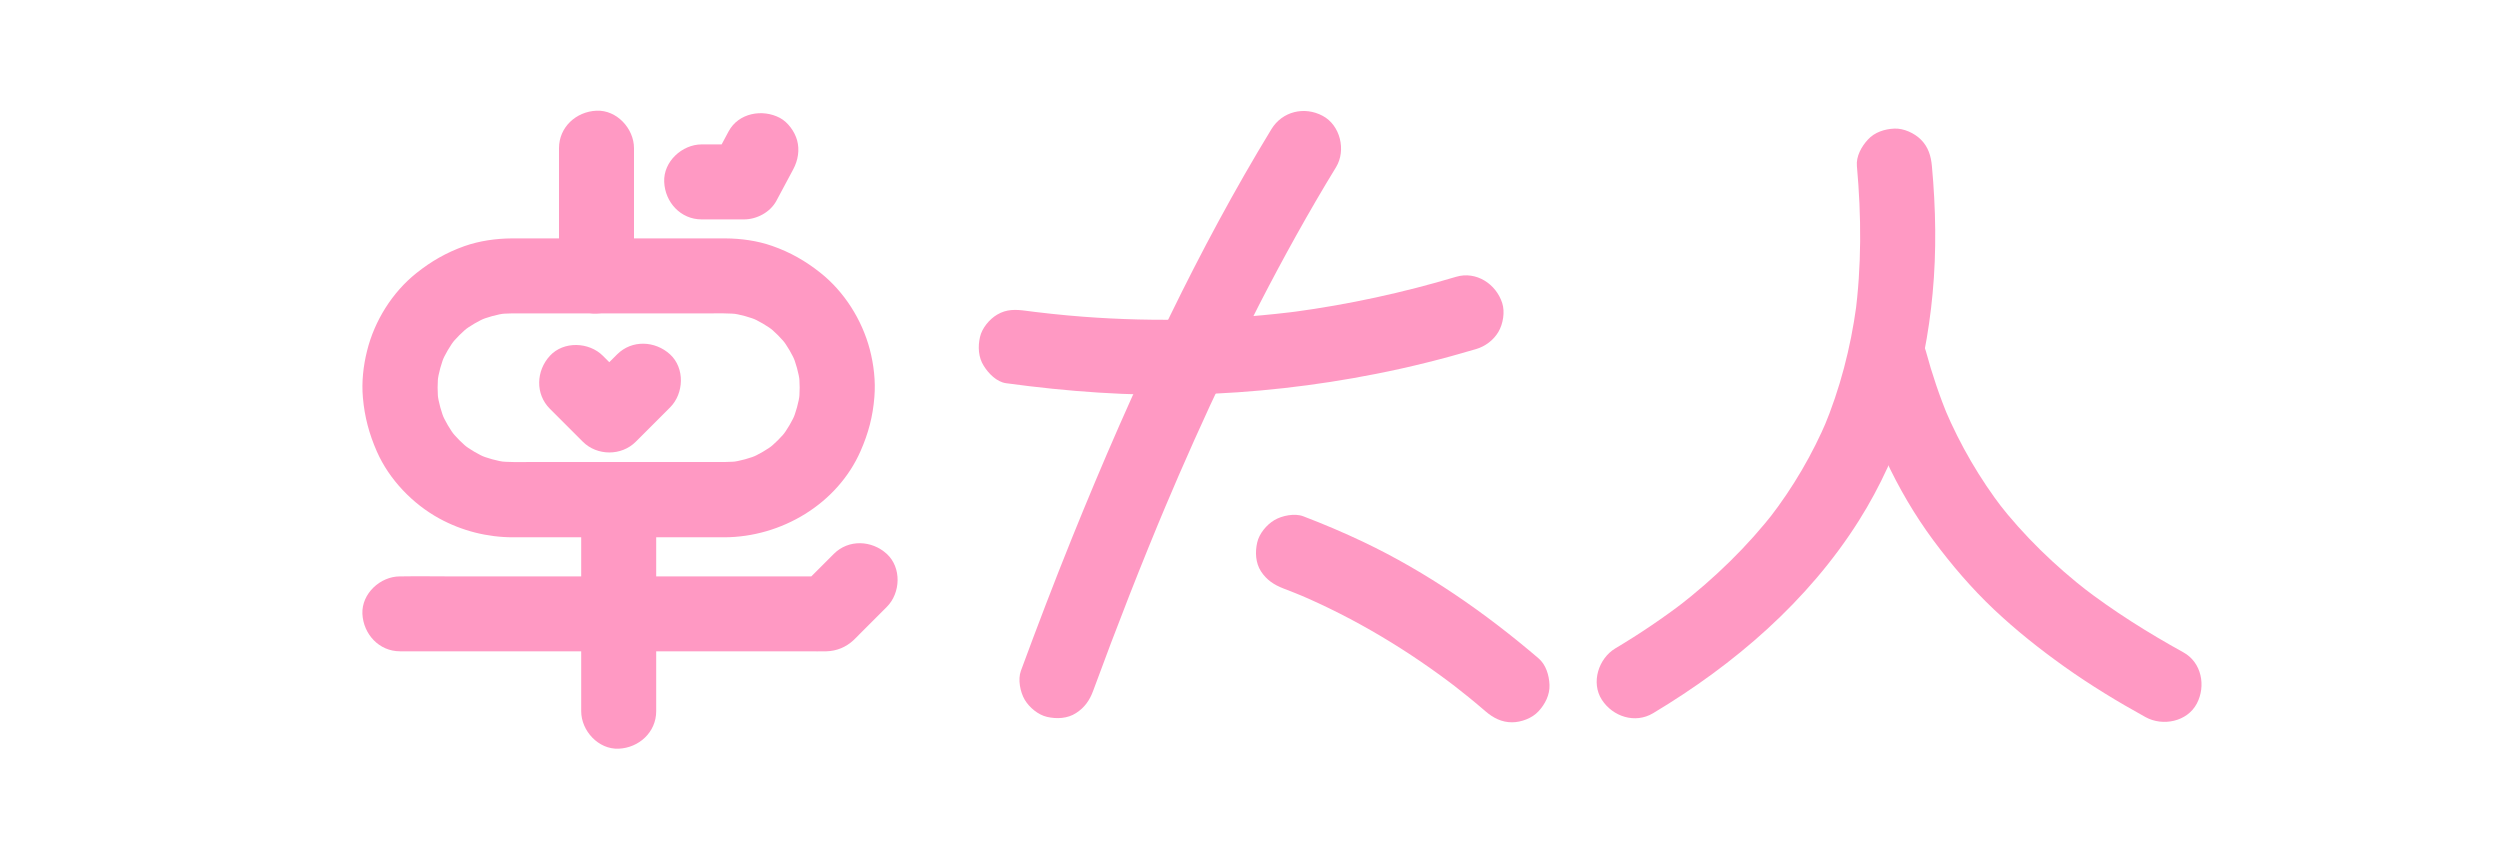 <?xml version="1.0" encoding="utf-8"?>
<!-- Generator: Adobe Illustrator 28.3.0, SVG Export Plug-In . SVG Version: 6.00 Build 0)  -->
<svg version="1.1" id="图层_5" xmlns="http://www.w3.org/2000/svg" xmlns:xlink="http://www.w3.org/1999/xlink" x="0px" y="0px"
	 viewBox="0 0 2500 850" style="enable-background:new 0 0 2500 850;" xml:space="preserve">
<style type="text/css">
	.st0{fill:#FF99C3;}
	.st1{display:none;}
	.st2{display:inline;}
	.st3{fill:#FF7BAC;}
</style>
<g>
	<g>
		<g>
			<path class="st0" d="M400,651.3c17.4,0,34.8,0,52.2,0c40.2,0,80.4,0,120.5,0c45.4,0,90.7,0,136.1,0c33,0,66,0,99,0
				c6.2,0,12.5,0.2,18.7,0c10.3-0.3,19.4-4.1,27-11.1c2.2-2,4.2-4.2,6.2-6.2c7.5-7.5,15-15,22.4-22.4c1.6-1.6,3.1-3.1,4.7-4.7
				c13.9-13.9,14.9-39.3,0-53c-15-13.7-38.2-14.8-53,0c-11.2,11.2-22.3,22.3-33.5,33.5c8.8-3.7,17.7-7.3,26.5-11
				c-14.1,0-28.3,0-42.4,0c-33.9,0-67.9,0-101.8,0c-41.2,0-82.5,0-123.7,0c-35.5,0-71,0-106.5,0c-17.3,0-34.5-0.3-51.8,0
				c-0.2,0-0.5,0-0.7,0c-19.6,0-38.4,17.2-37.5,37.5C363.4,634.1,379,651.3,400,651.3L400,651.3z"/>
		</g>
	</g>
	<g>
		<g>
			<path class="st0" d="M559,148.2c0,37.4,0,74.7,0,112.1c0,5.2,0,10.4,0,15.7c0,19.6,17.2,38.4,37.5,37.5
				c20.3-0.9,37.5-16.5,37.5-37.5c0-37.4,0-74.7,0-112.1c0-5.2,0-10.4,0-15.7c0-19.6-17.2-38.4-37.5-37.5
				C576.1,111.6,559,127.1,559,148.2L559,148.2z"/>
		</g>
	</g>
	<g>
		<g>
			<path class="st0" d="M701.6,219.4c14.1,0,28.3,0,42.4,0c12.8,0,26.2-7.1,32.4-18.6c5.6-10.5,11.3-21.1,16.9-31.6
				c4.7-8.8,6.5-19.2,3.8-28.9c-2.4-8.7-9.1-18.1-17.2-22.4c-17.4-9.2-41.4-5-51.3,13.5c-5.6,10.5-11.3,21.1-16.9,31.6
				c10.8-6.2,21.6-12.4,32.4-18.6c-14.1,0-28.3,0-42.4,0c-19.6,0-38.4,17.2-37.5,37.5C665,202.2,680.6,219.4,701.6,219.4
				L701.6,219.4z"/>
		</g>
	</g>
	<g>
		<g>
			<path class="st0" d="M511.9,313.4c25.4,0,50.8,0,76.2,0c38.8,0,77.7,0,116.5,0c12,0,24.1-0.5,36,1c-3.3-0.4-6.6-0.9-10-1.3
				c9.8,1.4,19.3,4,28.4,7.8c-3-1.3-6-2.5-9-3.8c8.9,3.8,17.2,8.7,24.8,14.5c-2.5-2-5.1-3.9-7.6-5.9c7.6,5.9,14.3,12.7,20.2,20.2
				c-2-2.5-3.9-5.1-5.9-7.6c5.9,7.7,10.7,16,14.5,24.8c-1.3-3-2.5-6-3.8-9c3.8,9.1,6.4,18.6,7.8,28.4c-0.4-3.3-0.9-6.6-1.3-10
				c1.3,10.1,1.3,20.3,0,30.4c0.4-3.3,0.9-6.6,1.3-10c-1.4,9.8-4,19.3-7.8,28.4c1.3-3,2.5-6,3.8-9c-3.8,8.9-8.7,17.2-14.5,24.8
				c2-2.5,3.9-5.1,5.9-7.6c-5.9,7.6-12.7,14.3-20.2,20.2c2.5-2,5.1-3.9,7.6-5.9c-7.7,5.9-16,10.7-24.8,14.5c3-1.3,6-2.5,9-3.8
				c-9.1,3.8-18.6,6.4-28.4,7.8c3.3-0.4,6.6-0.9,10-1.3c-10.7,1.4-21.6,1-32.4,1c-17.6,0-35.2,0-52.8,0c-40.4,0-80.8,0-121.1,0
				c-12.5,0-25.2,0.6-37.6-1c3.3,0.4,6.6,0.9,10,1.3c-9.8-1.4-19.3-4-28.4-7.8c3,1.3,6,2.5,9,3.8c-8.9-3.8-17.2-8.7-24.8-14.5
				c2.5,2,5.1,3.9,7.6,5.9c-7.6-5.9-14.3-12.7-20.2-20.2c2,2.5,3.9,5.1,5.9,7.6c-5.9-7.7-10.7-16-14.5-24.8c1.3,3,2.5,6,3.8,9
				c-3.8-9.1-6.4-18.6-7.8-28.4c0.4,3.3,0.9,6.6,1.3,10c-1.3-10.1-1.3-20.3,0-30.4c-0.4,3.3-0.9,6.6-1.3,10c1.4-9.8,4-19.3,7.8-28.4
				c-1.3,3-2.5,6-3.8,9c3.8-8.9,8.7-17.2,14.5-24.8c-2,2.5-3.9,5.1-5.9,7.6c5.9-7.6,12.7-14.3,20.2-20.2c-2.5,2-5.1,3.9-7.6,5.9
				c7.7-5.9,16-10.7,24.8-14.5c-3,1.3-6,2.5-9,3.8c9.1-3.8,18.6-6.4,28.4-7.8c-3.3,0.4-6.6,0.9-10,1.3
				C501.8,313.8,506.8,313.4,511.9,313.4c19.6-0.1,38.4-17.2,37.5-37.5c-0.9-20.2-16.5-37.6-37.5-37.5c-15.9,0.1-32.3,2.4-47.4,7.7
				c-18,6.4-33.2,15.1-48.1,27c-24.1,19.2-41.9,47.7-49.3,77.6c-3.8,15.1-5.6,31.3-4.2,46.9c1.7,19.4,6.2,36.2,14,54
				c12.3,27.9,35.7,52.3,62.4,66.9c22.7,12.4,48,18.8,73.9,18.8c9,0,18.1,0,27.1,0c35.8,0,71.6,0,107.4,0c25.5,0,51,0,76.5,0
				c57.1-0.1,113.2-33.3,136.4-86.3c7.8-17.7,12.3-34.7,13.8-54.1c1.3-15.7-0.6-32.2-4.6-47.5c-7.8-29.6-25.5-57.7-49.5-76.7
				c-14.9-11.8-30.1-20.5-48.2-26.8c-14.8-5.2-31.1-7.4-46.7-7.5c-6.3,0-12.7,0-19,0c-34.4,0-68.8,0-103.2,0c-28.9,0-57.8,0-86.6,0
				c-1.6,0-3.2,0-4.8,0c-19.6,0-38.4,17.2-37.5,37.5C475.3,296.2,490.9,313.4,511.9,313.4z"/>
		</g>
	</g>
	<g>
		<g>
			<path class="st0" d="M549.9,408.8c11,11,21.9,21.9,32.9,32.9c14.3,14.3,38.7,14.4,53,0c11.4-11.4,22.9-22.9,34.3-34.3
				c13.9-13.9,14.9-39.3,0-53c-15-13.7-38.2-14.8-53,0c-11.4,11.4-22.9,22.9-34.3,34.3c17.7,0,35.4,0,53,0
				c-11-11-21.9-21.9-32.9-32.9c-13.9-13.9-39.3-14.9-53,0C536.1,370.8,535.1,394,549.9,408.8L549.9,408.8z"/>
		</g>
	</g>
	<g>
		<g>
			<path class="st0" d="M581.2,499.7c0,23.8,0,47.6,0,71.4c0,38,0,75.9,0,113.9c0,8.7,0,17.5,0,26.2c0,19.6,17.2,38.4,37.5,37.5
				c20.3-0.9,37.5-16.5,37.5-37.5c0-23.8,0-47.6,0-71.4c0-38,0-75.9,0-113.9c0-8.7,0-17.5,0-26.2c0-19.6-17.2-38.4-37.5-37.5
				C598.4,463.1,581.2,478.7,581.2,499.7L581.2,499.7z"/>
		</g>
	</g>
</g>
<g class="st1">
	<g class="st2">
		<g>
			<path class="st3" d="M990.1,338.9c19.7,0,39.3,0,59,0c45.5,0,91.1,0,136.6,0c51.6,0,103.3,0,154.9,0c38.1,0,76.1,0,114.2,0
				c7.6,0,15.3,0.1,22.9,0c3.8-0.1,4.8,0.3,10.7-1.3c9-2.5,15-8.2,21.2-14.4c8.5-8.5,16.9-16.9,25.4-25.4c1.9-1.9,3.9-3.9,5.8-5.8
				c13.6-13.6,14.6-38.5,0-51.9c-14.6-13.4-37.4-14.5-51.9,0c-12.1,12.1-24.1,24.1-36.2,36.2c8.6-3.6,17.3-7.2,25.9-10.7
				c-16.2,0-32.4,0-48.5,0c-38.9,0-77.7,0-116.6,0c-47,0-94,0-141.1,0c-40.7,0-81.4,0-122,0c-19.8,0-39.7-0.3-59.5,0
				c-0.3,0-0.6,0-0.9,0c-19.2,0-37.6,16.9-36.7,36.7C954.3,322.1,969.5,338.9,990.1,338.9L990.1,338.9z"/>
		</g>
	</g>
	<g class="st2">
		<g>
			<path class="st3" d="M1214.3,236.4c0.5,32.1-0.7,64.3-5,96.2c0.4-3.2,0.9-6.5,1.3-9.7c-4.9,36-13.9,71.3-28,104.8
				c1.2-2.9,2.5-5.8,3.7-8.8c-13.6,32-31.6,61.7-52.8,89.2c1.9-2.5,3.8-4.9,5.7-7.4c-36.3,46.9-80.8,86.8-127.6,122.9
				c2.5-1.9,4.9-3.8,7.4-5.7c-18.8,14.5-38,28.4-57.6,41.9c-8,5.5-14.2,12.3-16.9,21.9c-2.4,8.8-1.3,20.5,3.7,28.3
				c5,7.8,12.6,14.7,21.9,16.9c9.2,2.1,20.2,1.9,28.3-3.7c73.8-51,144.2-107.5,199.1-179c41.1-53.7,69.2-116.8,80.9-183.4
				c7.2-41.1,9.8-82.7,9.1-124.3c-0.3-19.2-16.6-37.6-36.7-36.7C1231.3,200.7,1213.9,215.9,1214.3,236.4L1214.3,236.4z"/>
		</g>
	</g>
	<g class="st2">
		<g>
			<path class="st3" d="M1277.3,476.7c19.9,38.5,43.7,74.6,72,107.4c28.9,33.5,62.8,61.9,97.8,88.7c22.5,17.2,45.6,33.5,68.9,49.4
				c7.5,5.1,19.7,6,28.3,3.7c8.5-2.3,17.7-8.9,21.9-16.9c4.5-8.5,6.8-18.8,3.7-28.3c-3.1-9.5-8.6-16.3-16.9-21.9
				c-24.6-16.8-49-34-72.5-52.2c2.5,1.9,4.9,3.8,7.4,5.7c-37.7-29.2-72.9-61.3-102.2-99.1c1.9,2.5,3.8,4.9,5.7,7.4
				c-19.6-25.4-36.2-52.7-50.9-81.2c-8.8-17.1-34.1-23.5-50.2-13.2C1273.1,437.7,1267.9,458.4,1277.3,476.7L1277.3,476.7z"/>
		</g>
	</g>
	<g class="st2">
		<g>
			<path class="st3" d="M1196.6,152.3c11,11,21.9,21.9,32.9,32.9c11,11,29.6,11,40.6,0c11.4-11.4,22.9-22.9,34.3-34.3
				c10.6-10.6,11.4-30.1,0-40.6c-11.5-10.5-29.3-11.3-40.6,0c-11.4,11.4-22.9,22.9-34.3,34.3c13.5,0,27.1,0,40.6,0
				c-11-11-21.9-21.9-32.9-32.9c-10.6-10.6-30.1-11.4-40.6,0C1186.1,123.1,1185.3,140.9,1196.6,152.3L1196.6,152.3z"/>
		</g>
	</g>
</g>
<g>
	<g>
		<g>
			<path class="st0" d="M1653.1,713.2c81.3-48.7,154.9-111.9,205.8-192.6c43.2-68.5,66.2-146.8,73.7-227c4-42.4,3.2-85.1-0.7-127.5
				c-0.9-10.1-3.6-19.1-11-26.5c-6.5-6.5-17.2-11.4-26.5-11c-9.7,0.4-19.8,3.6-26.5,11c-6.4,6.9-11.9,16.7-11,26.5
				c4.5,49.9,4.8,100.2-1.9,150c0.4-3.3,0.9-6.6,1.3-10c-5.7,41.8-16.3,82.8-32.6,121.8c1.3-3,2.5-6,3.8-9
				c-15,35.4-34.5,68.7-58,99.1c2-2.5,3.9-5.1,5.9-7.6c-27.9,36.1-60.9,67.9-96.9,95.9c2.5-2,5.1-3.9,7.6-5.9
				c-22.6,17.4-46.3,33.4-70.8,48c-16.8,10.1-24.5,34.2-13.5,51.3C1612.7,716.6,1635.1,724,1653.1,713.2L1653.1,713.2z"/>
		</g>
	</g>
	<g>
		<g>
			<path class="st0" d="M1853.6,370.8c16.1,60.5,42.4,119.1,79.8,169.6c18.3,24.6,38.1,47.8,60.4,68.9c22,20.8,45.8,39.7,70.5,57.3
				c26,18.5,53.3,35.1,81.2,50.5c17.2,9.5,41.7,4.7,51.3-13.5c9.3-17.6,4.9-41.2-13.5-51.3c-35.5-19.6-69.9-41.2-102-66
				c2.5,2,5.1,3.9,7.6,5.9c-33.9-26.3-64.9-56.2-91.3-90.2c2,2.5,3.9,5.1,5.9,7.6c-23.7-30.8-43.3-64.5-58.5-100.2
				c1.3,3,2.5,6,3.8,9c-9.2-21.9-16.8-44.5-23-67.5c-5.1-19-27-32.4-46.1-26.2C1860.3,331,1848.1,350.5,1853.6,370.8L1853.6,370.8z"
				/>
		</g>
	</g>
</g>
<g>
	<g>
		<g>
			<path class="st0" d="M1006,383.2c61.5,8.4,123.3,12.9,185.5,11.3c61.8-1.6,123.7-8.6,184.4-20.6c33.7-6.6,67.1-15,100.1-24.8
				c9.2-2.7,17.5-8.9,22.4-17.2c4.7-8,6.7-19.9,3.8-28.9c-6.1-19-26-32.2-46.1-26.2c-53.2,15.9-107.5,27.7-162.5,35.1
				c3.3-0.4,6.6-0.9,10-1.3c-73.1,9.7-147.1,11.7-220.6,6.1c-21.1-1.6-42.1-3.9-63.1-6.7c3.3,0.4,6.6,0.9,10,1.3
				c-1.3-0.2-2.6-0.3-3.8-0.5c-10.5-1.4-19.4-1.8-28.9,3.8c-7.8,4.6-15.2,13.5-17.2,22.4c-2.2,9.6-1.7,20.4,3.8,28.9
				C988.5,373.5,996.7,381.9,1006,383.2L1006,383.2z"/>
		</g>
	</g>
	<g>
		<g>
			<path class="st0" d="M1271.4,129.2c-36.8,60.4-70.2,122.7-101.2,186.3c-35.6,73-67.9,147.5-98.3,222.7
				c-17.7,43.9-34.6,88.1-51,132.6c-3.2,8.7-0.7,21.2,3.8,28.9c4.6,7.8,13.5,15.2,22.4,17.2c9.6,2.2,20.4,1.7,28.9-3.8
				c8.6-5.5,13.7-12.8,17.2-22.4c23.4-63.7,48.1-127,74.5-189.6c-1.3,3-2.5,6-3.8,9c39.5-93.6,82.8-185.8,132.3-274.6
				c12.9-23.1,26.1-45.9,39.9-68.4c10.2-16.8,4.2-42-13.5-51.3C1304.4,106.1,1282.3,111.3,1271.4,129.2L1271.4,129.2z"/>
		</g>
	</g>
	<g>
		<g>
			<path class="st0" d="M1283.5,588.5c7.6,2.9,15.1,5.9,22.5,9c-3-1.3-6-2.5-9-3.8c58,24.5,112.2,57.2,162,95.7
				c-2.5-2-5.1-3.9-7.6-5.9c11.6,9,23,18.2,34.1,27.8c7.7,6.6,16.1,11,26.5,11c9.2,0,20.2-4.1,26.5-11c6.6-7.1,11.4-16.5,11-26.5
				c-0.4-9.5-3.5-20.1-11-26.5c-53.5-45.7-111.7-86.2-175.4-116.5c-19.6-9.3-39.6-17.8-59.8-25.5c-8.6-3.3-21.3-0.7-28.9,3.8
				c-7.8,4.6-15.2,13.5-17.2,22.4c-2.2,9.6-1.7,20.4,3.8,28.9C1266.6,579.9,1273.9,584.8,1283.5,588.5L1283.5,588.5z"/>
		</g>
	</g>
	<g class="st1">
		<g class="st2">
			<path class="st0" d="M1282.8,592.3c15.4,19.2,30.8,38.5,46.3,57.7c7.2,9,20.8,11.8,31.5,10.3c11.8-1.6,21-7.8,27.4-17.9
				c13.5-21.4,27-42.8,40.5-64.2c10.5-16.6,4-42.1-13.5-51.3c-18.5-9.8-40.1-4.3-51.3,13.5c-13.5,21.4-27,42.8-40.5,64.2
				c19.6-2.5,39.3-5.1,58.9-7.6c-15.4-19.2-30.8-38.5-46.3-57.7c-5.6-7-18-11-26.5-11c-9.2,0-20.2,4.1-26.5,11
				c-6.6,7.1-11.4,16.5-11,26.5c0.4,3.3,0.9,6.6,1.3,10C1275,582.1,1278.2,587.7,1282.8,592.3L1282.8,592.3z"/>
		</g>
	</g>
</g>
<g class="st1">
	<g class="st2">
		<g>
			<path class="st3" d="M1858.2,156.1c-8.6,56.6-22.3,112.3-41.7,166.2c-5.2,14.4-10.8,28.6-16.7,42.7c1.3-3,2.5-6,3.8-9
				c-26.7,63-61.1,122.3-100.6,178.1c-10.8,15.3-22,30.3-33.4,45.1c2-2.5,3.9-5.1,5.9-7.6c-21.8,28.2-44.6,55.6-67.9,82.7
				c-6.6,7.6-11,16.2-11,26.5c0,9.2,4.1,20.2,11,26.5c7.1,6.6,16.5,11.4,26.5,11c9.5-0.4,20.1-3.5,26.5-11
				c48.6-56.4,95.4-114.8,135.6-177.5c42.5-66.4,77-138.1,101.3-213.1c14.9-45.9,25.7-93,32.9-140.6c1.6-10.3,1.7-19.5-3.8-28.9
				c-4.6-7.8-13.5-15.2-22.4-17.2c-9.6-2.2-20.4-1.7-28.9,3.8C1867.8,138.6,1859.7,146.7,1858.2,156.1L1858.2,156.1z"/>
		</g>
	</g>
	<g class="st2">
		<g>
			<path class="st3" d="M1809.7,347c4.8,35.9,11.6,71.3,22.6,105.8c10.3,32.5,23.5,64.5,39.5,94.6c28.2,53,66.5,101.7,116.3,136
				c23.2,16,50.5,28.5,78.4,33.3c10.2,1.7,19.7,1.6,28.9-3.8c7.8-4.6,15.2-13.5,17.2-22.4c2.2-9.6,1.7-20.4-3.8-28.9
				c-5-7.7-13-15.6-22.4-17.2c-12-2-23.6-5.6-34.8-10.3c3,1.3,6,2.5,9,3.8c-16.3-7-31.5-16.3-45.5-27.2c2.5,2,5.1,3.9,7.6,5.9
				c-20.1-15.7-37.8-34.3-53.4-54.4c2,2.5,3.9,5.1,5.9,7.6c-23.4-30.3-42.1-64-57.1-99.2c1.3,3,2.5,6,3.8,9
				c-19-45-31.7-92.4-38.2-140.7c0.4,3.3,0.9,6.6,1.3,10c-0.1-0.6-0.1-1.1-0.2-1.7c-1.4-10.4-3.3-18.8-11-26.5
				c-6.5-6.5-17.2-11.4-26.5-11c-9.7,0.4-19.8,3.6-26.5,11C1814.5,327.3,1808.5,337.4,1809.7,347L1809.7,347z"/>
		</g>
	</g>
</g>
</svg>
